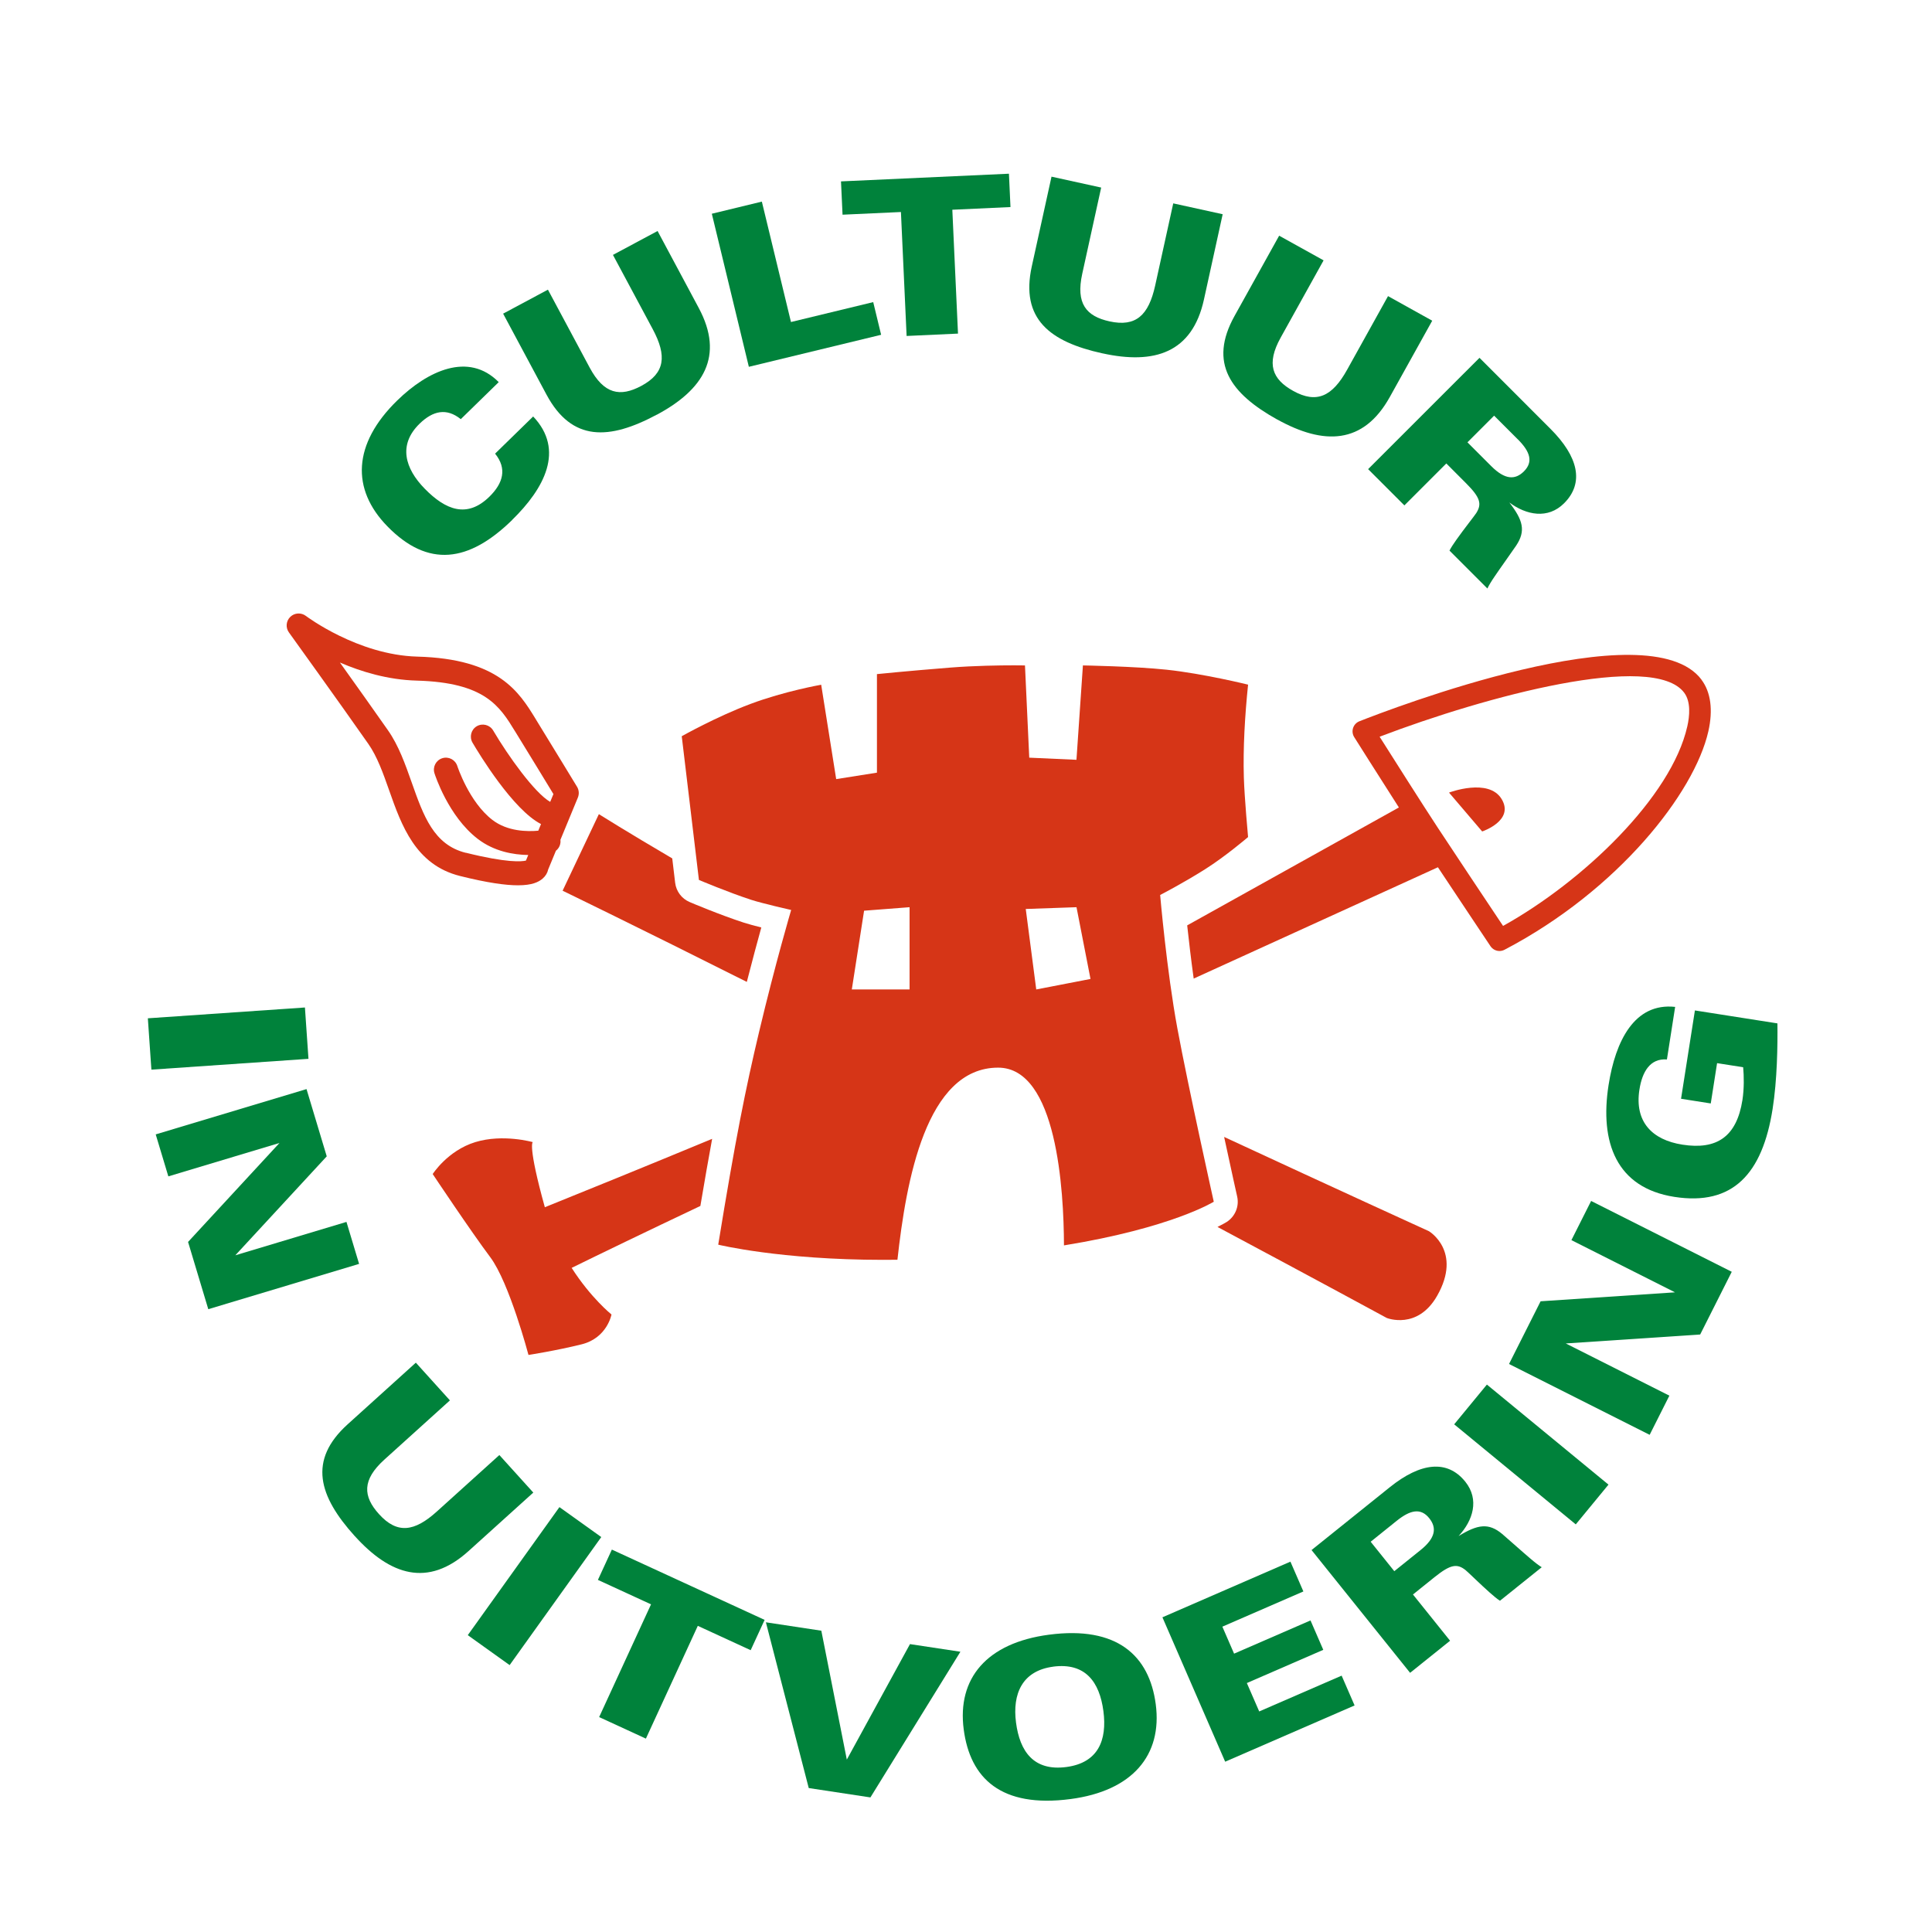<?xml version="1.0" encoding="UTF-8"?>
<svg xmlns="http://www.w3.org/2000/svg" width="150mm" height="150mm" viewBox="0 0 425.2 425.2">
  <g id="logo">
    <g>
      <path d="M127,173.16s-5.32-8.75-8.95-14.65l-.19-.32c-3.61-5.88-8.11-13.2-26.01-13.68-13.1-.35-24.41-8.87-24.52-8.95-1.04-.79-2.5-.71-3.44.2-.94.91-1.07,2.37-.3,3.43.11.15,11.21,15.57,17.47,24.52,1.96,2.8,3.24,6.41,4.59,10.24,2.71,7.68,5.78,16.39,15.59,18.84,6.04,1.51,10.04,2.05,12.75,2.05,3.12,0,4.55-.71,5.44-1.48.64-.55,1.06-1.26,1.22-2.01l1.7-4.12c.72-.56,1.11-1.46.99-2.4l3.84-9.3c.32-.78.25-1.66-.18-2.38ZM102.51,187.69c-7.06-1.76-9.3-8.12-11.9-15.48-1.41-3.99-2.86-8.12-5.24-11.51-2.99-4.28-7.09-10.03-10.56-14.89,4.68,2.02,10.55,3.81,16.9,3.98,15.04.41,18.26,5.63,21.65,11.17l.2.32c2.83,4.59,6.68,10.92,8.24,13.48l-.71,1.72c-3.42-1.96-9.24-10.09-12.55-15.71-.74-1.25-2.35-1.67-3.61-.94-1.25.74-1.67,2.35-.94,3.61,1.5,2.56,8.93,14.78,15.08,17.92l-.6,1.46c-2.36.22-6.76.2-10.11-2.38-5.14-3.96-7.68-11.77-7.71-11.85-.44-1.39-1.92-2.16-3.31-1.72-1.39.44-2.16,1.92-1.72,3.31.12.38,3.04,9.46,9.52,14.44,3.63,2.79,7.88,3.5,11.12,3.55l-.51,1.23c-.94.23-4.17.53-13.23-1.73Z" fill="#d63517"/>
      <g>
        <path d="M314.51,270.98s-20.29-9.25-45.1-20.76c1.57,7.3,2.84,13,2.87,13.12.49,2.18-.46,4.43-2.35,5.62-.1.06-.74.45-1.98,1.07,22.12,11.81,37.25,20.03,37.25,20.03,0,0,6.76,2.72,11.09-4.88,5.57-9.79-1.77-14.19-1.77-14.19Z" fill="#d63517"/>
        <path d="M167.55,204.12c-1.45-.37-2.88-.75-3.84-1.06-5.29-1.72-11.68-4.42-11.94-4.54-1.74-.74-2.95-2.35-3.18-4.23l-.64-5.37c-10.02-5.88-16.15-9.74-16.15-9.74l-7.98,16.85s16.58,8.03,40.54,20.07c1.24-4.84,2.36-8.97,3.19-11.98Z" fill="#d63517"/>
      </g>
      <g>
        <path d="M125.81,279.04c6.42-3.15,16.07-7.82,28.33-13.63.95-5.64,1.8-10.48,2.59-14.77-14.79,6.13-27.93,11.47-36.82,15.05-3.81-13.71-2.66-14.33-2.66-14.33,0,0-6.56-1.87-12.65,0-6.09,1.87-9.37,7.03-9.37,7.03,0,0,8.43,12.65,12.65,18.27,4.22,5.62,8.43,21.54,8.43,21.54,0,0,6.09-.94,11.71-2.34,5.62-1.41,6.56-6.56,6.56-6.56,0,0-4.52-3.62-8.77-10.26Z" fill="#d63517"/>
        <path d="M374.47,149.58c-11.61-15.46-68.81,6.6-75.29,9.16-.66.26-1.17.8-1.39,1.48-.22.67-.13,1.41.25,2.01.07.12,5.32,8.43,9.83,15.48-5.39,3-24.32,13.54-46.59,25.95.36,3.31.84,7.44,1.43,11.71,25.73-11.74,47.89-21.83,53.75-24.5,4.98,7.51,11.48,17.24,11.57,17.37.46.68,1.21,1.06,1.98,1.06.37,0,.75-.09,1.1-.27,25.04-13.1,41.81-34.55,44.87-48.08,1.06-4.7.54-8.63-1.52-11.36ZM371.34,159.89c-3.52,15.56-23.01,34.15-40.54,43.89-3.03-4.54-10.96-16.42-14.37-21.62-3.23-4.91-9.81-15.29-12.8-20.02,23.42-8.93,60.19-18.8,67.03-9.69,1.5,2,1.2,5.15.68,7.45Z" fill="#d63517"/>
      </g>
      <path d="M318.91,174.44l7.29,8.55s7.14-2.37,4.29-7.12c-2.85-4.75-11.57-1.44-11.57-1.44Z" fill="#d63517"/>
    </g>
    <path d="M274.68,184.22s-.8-8.68-.93-13.12c-.19-6.39.22-13.52.93-20.42,0,0-9.78-2.42-17.94-3.29-7.06-.75-18.41-.94-18.41-.94l-1.42,20.77-10.39-.47-.94-20.3s-.92-.02-2.43-.02c-3.09,0-8.66.07-14.07.5-9.18.73-16.08,1.43-16.08,1.43v21.69l-8.97,1.42-3.3-20.77s-8.03,1.4-15.58,4.23-15.11,7.1-15.11,7.1c0,0,1.31,10.97,1.75,14.62.51,4.25,2.03,17.01,2.03,17.01,0,0,6.38,2.7,11.52,4.38,2.43.79,8.78,2.23,8.78,2.23,0,0-3.43,11.57-7.07,26.88-2.98,12.54-5.23,23.75-8.98,46.78,0,0,13.61,3.34,36.29,3.34,1.03,0,2.08,0,3.15-.02,1.91-17.32,6.28-42.28,22.16-42.28,12.95,0,14.46,27.07,14.49,39.12,23.76-3.86,32.97-9.61,32.97-9.61,0,0-5.65-25.4-8.01-38.14s-3.79-29.37-3.79-29.37c0,0,4.91-2.52,9.91-5.68,4.57-2.89,9.44-7.07,9.44-7.07ZM200.18,217.76h-12.71l2.7-17.33,10.01-.77v18.1ZM228.06,217.76l-2.31-17.71,11.17-.39,3.08,15.79-11.94,2.31Z" fill="#d63517"/>
  </g>
  <g id="letters-cultuur">
    <g>
      <path d="M112.7,114.46c-9.51,9.29-18.46,10.58-27.45,1.37-7.98-8.17-7.63-18.12,2.16-27.68,6.66-6.51,15.68-10.81,22.35-4.05l-8.35,8.15c-3.13-2.52-6.12-1.87-9.08,1.01-4.74,4.63-3.21,9.84,1.12,14.27,4.66,4.77,9.36,6.56,14.24,1.8,3.06-2.99,3.94-6.2,1.27-9.49l8.38-8.18c7.01,7.38,2.46,15.85-4.65,22.79Z" fill="#00823b"/>
      <path d="M144.53,91.27c-10.41,5.57-18.66,6.02-24.26-4.43l-9.54-17.81,9.86-5.28,9.18,17.14c3.15,5.88,6.71,6.53,11.37,4.04,5.25-2.81,5.66-6.62,2.51-12.5l-8.75-16.33,9.82-5.26,9.06,16.93c5.69,10.62,1.04,18.01-9.24,23.51Z" fill="#00823b"/>
      <path d="M164.81,80.73l-8.15-33.69,11.01-2.67,6.41,26.5,18.1-4.38,1.74,7.19-29.12,7.05Z" fill="#00823b"/>
      <path d="M209.59,46.14l1.25,27.28-11.31.52-1.25-27.28-12.85.59-.34-7.33,36.96-1.69.34,7.34-12.8.59Z" fill="#00823b"/>
      <path d="M242.63,77.77c-11.54-2.53-18.1-7.56-15.55-19.15l4.34-19.74,10.93,2.4-4.17,18.99c-1.43,6.52.85,9.33,6.01,10.46,5.81,1.28,8.6-1.35,10.04-7.87l3.98-18.1,10.88,2.39-4.12,18.76c-2.58,11.77-10.92,14.36-22.32,11.86Z" fill="#00823b"/>
      <path d="M281.11,92.34c-10.32-5.74-15.17-12.44-9.41-22.8l9.82-17.67,9.78,5.43-9.44,16.99c-3.24,5.83-1.86,9.18,2.75,11.74,5.2,2.89,8.63,1.17,11.87-4.66l9-16.2,9.73,5.41-9.33,16.78c-5.85,10.53-14.58,10.62-24.78,4.96Z" fill="#00823b"/>
      <path d="M319.01,121.18c.31-.64.88-1.49,1.53-2.41,1.63-2.31,3.8-5.02,4.35-5.84,1.26-2,.95-3.39-2.24-6.58l-4.34-4.35-9.23,9.23-7.98-7.98,24.51-24.5,15.64,15.65c6.11,6.11,7.46,11.88,2.98,16.36-3.56,3.56-8.32,2.61-12.05-.17,3.02,3.9,3.66,6.25,1.49,9.5-.98,1.46-3.6,5.09-4.69,6.72-.75,1.09-1.36,2.1-1.63,2.71l-8.35-8.35ZM334.06,96.71l-5.23-5.23-5.87,5.87,5.23,5.23c3.05,3.06,5.29,3.06,7.2,1.16,2.1-2.1,1.36-4.34-1.32-7.03Z" fill="#00823b"/>
    </g>
  </g>
  <g id="letters_-in_uitvoering_2" data-name="letters -in uitvoering 2">
    <g>
      <path d="M32.54,224.11l34.57-2.38.78,11.3-34.57,2.38-.78-11.3Z" fill="#00823b"/>
      <path d="M41.39,273.33l20.12-21.78-24.46,7.35-2.78-9.24,33.19-9.97,4.45,14.8-20.12,21.78,24.46-7.35,2.78,9.24-33.19,9.97-4.45-14.8Z" fill="#00823b"/>
      <path d="M78.07,338.06c-7.92-8.76-10.34-16.67-1.54-24.61l14.99-13.55,7.5,8.3-14.42,13.03c-4.95,4.47-4.73,8.09-1.19,12,3.99,4.42,7.79,3.9,12.74-.58l13.75-12.42,7.47,8.26-14.25,12.87c-8.94,8.08-17.23,5.35-25.05-3.31Z" fill="#00823b"/>
      <path d="M102.95,359.87l20.17-28.18,9.21,6.59-20.17,28.18-9.21-6.59Z" fill="#00823b"/>
      <path d="M153.57,357.83l-11.42,24.81-10.29-4.74,11.42-24.81-11.69-5.38,3.07-6.67,33.62,15.47-3.07,6.67-11.64-5.36Z" fill="#00823b"/>
      <path d="M191.56,395.58l-13.57-2.06-9.43-36.48,12.2,1.85,5.61,28.37,13.9-25.42,11.1,1.68-19.8,32.05Z" fill="#00823b"/>
      <path d="M235.61,395.94c-15.33,2.02-22.1-4.59-23.51-15.3-1.49-11.28,5.09-19.07,18.75-20.87,14.99-1.98,22.1,4.59,23.51,15.3,1.48,11.23-5.14,19.08-18.75,20.87ZM231.77,366.81c-6.76.89-9,5.93-8.16,12.31.83,6.33,3.88,10.72,11.07,9.77,7.04-.93,9-5.93,8.16-12.31-.85-6.43-3.98-10.71-11.07-9.78Z" fill="#00823b"/>
      <path d="M269.64,387.72l-13.81-31.78,28.17-12.25,2.85,6.56-17.83,7.75,2.58,5.94,16.82-7.31,2.81,6.47-16.82,7.31,2.72,6.25,18.14-7.88,2.85,6.56-28.48,12.38Z" fill="#00823b"/>
      <path d="M330.11,352.29c-.61-.37-1.39-1.04-2.23-1.78-2.12-1.87-4.58-4.33-5.33-4.95-1.85-1.47-3.27-1.31-6.79,1.51l-4.79,3.85,8.17,10.18-8.8,7.06-21.69-27.02,17.25-13.85c6.74-5.41,12.62-6.13,16.59-1.19,3.15,3.93,1.69,8.55-1.48,11.96,4.21-2.58,6.61-2.96,9.61-.45,1.34,1.14,4.67,4.13,6.17,5.39,1,.86,1.94,1.58,2.52,1.92l-9.21,7.39ZM307.42,334.68l-5.76,4.63,5.2,6.48,5.76-4.63c3.37-2.7,3.61-4.93,1.93-7.03-1.86-2.32-4.17-1.82-7.13.55Z" fill="#00823b"/>
      <path d="M346.8,335.49l-26.76-22.02,7.2-8.75,26.76,22.02-7.2,8.75Z" fill="#00823b"/>
      <path d="M374.18,293.7l-29.58,1.97,22.8,11.49-4.34,8.62-30.95-15.59,6.95-13.8,29.58-1.97-22.8-11.49,4.34-8.62,30.95,15.59-6.95,13.8Z" fill="#00823b"/>
      <path d="M366.85,233.17c-3.65-.28-5.42,2.65-6.04,6.63-1.11,7.07,2.78,11.08,9.47,12.12,7.54,1.18,11.93-1.73,13.2-9.83.39-2.51.34-5.29.16-7.21l-5.74-.9-1.39,8.87-6.54-1.03,3.05-19.44,18.16,2.85c.06,4.87-.05,12.43-1.06,18.83-2.24,14.27-8.74,21.37-21.64,19.35-12.76-2-16.44-12-14.46-24.62,1.51-9.63,5.66-18.16,14.65-17.19l-1.81,11.57Z" fill="#00823b"/>
    </g>
  </g>
</svg>
